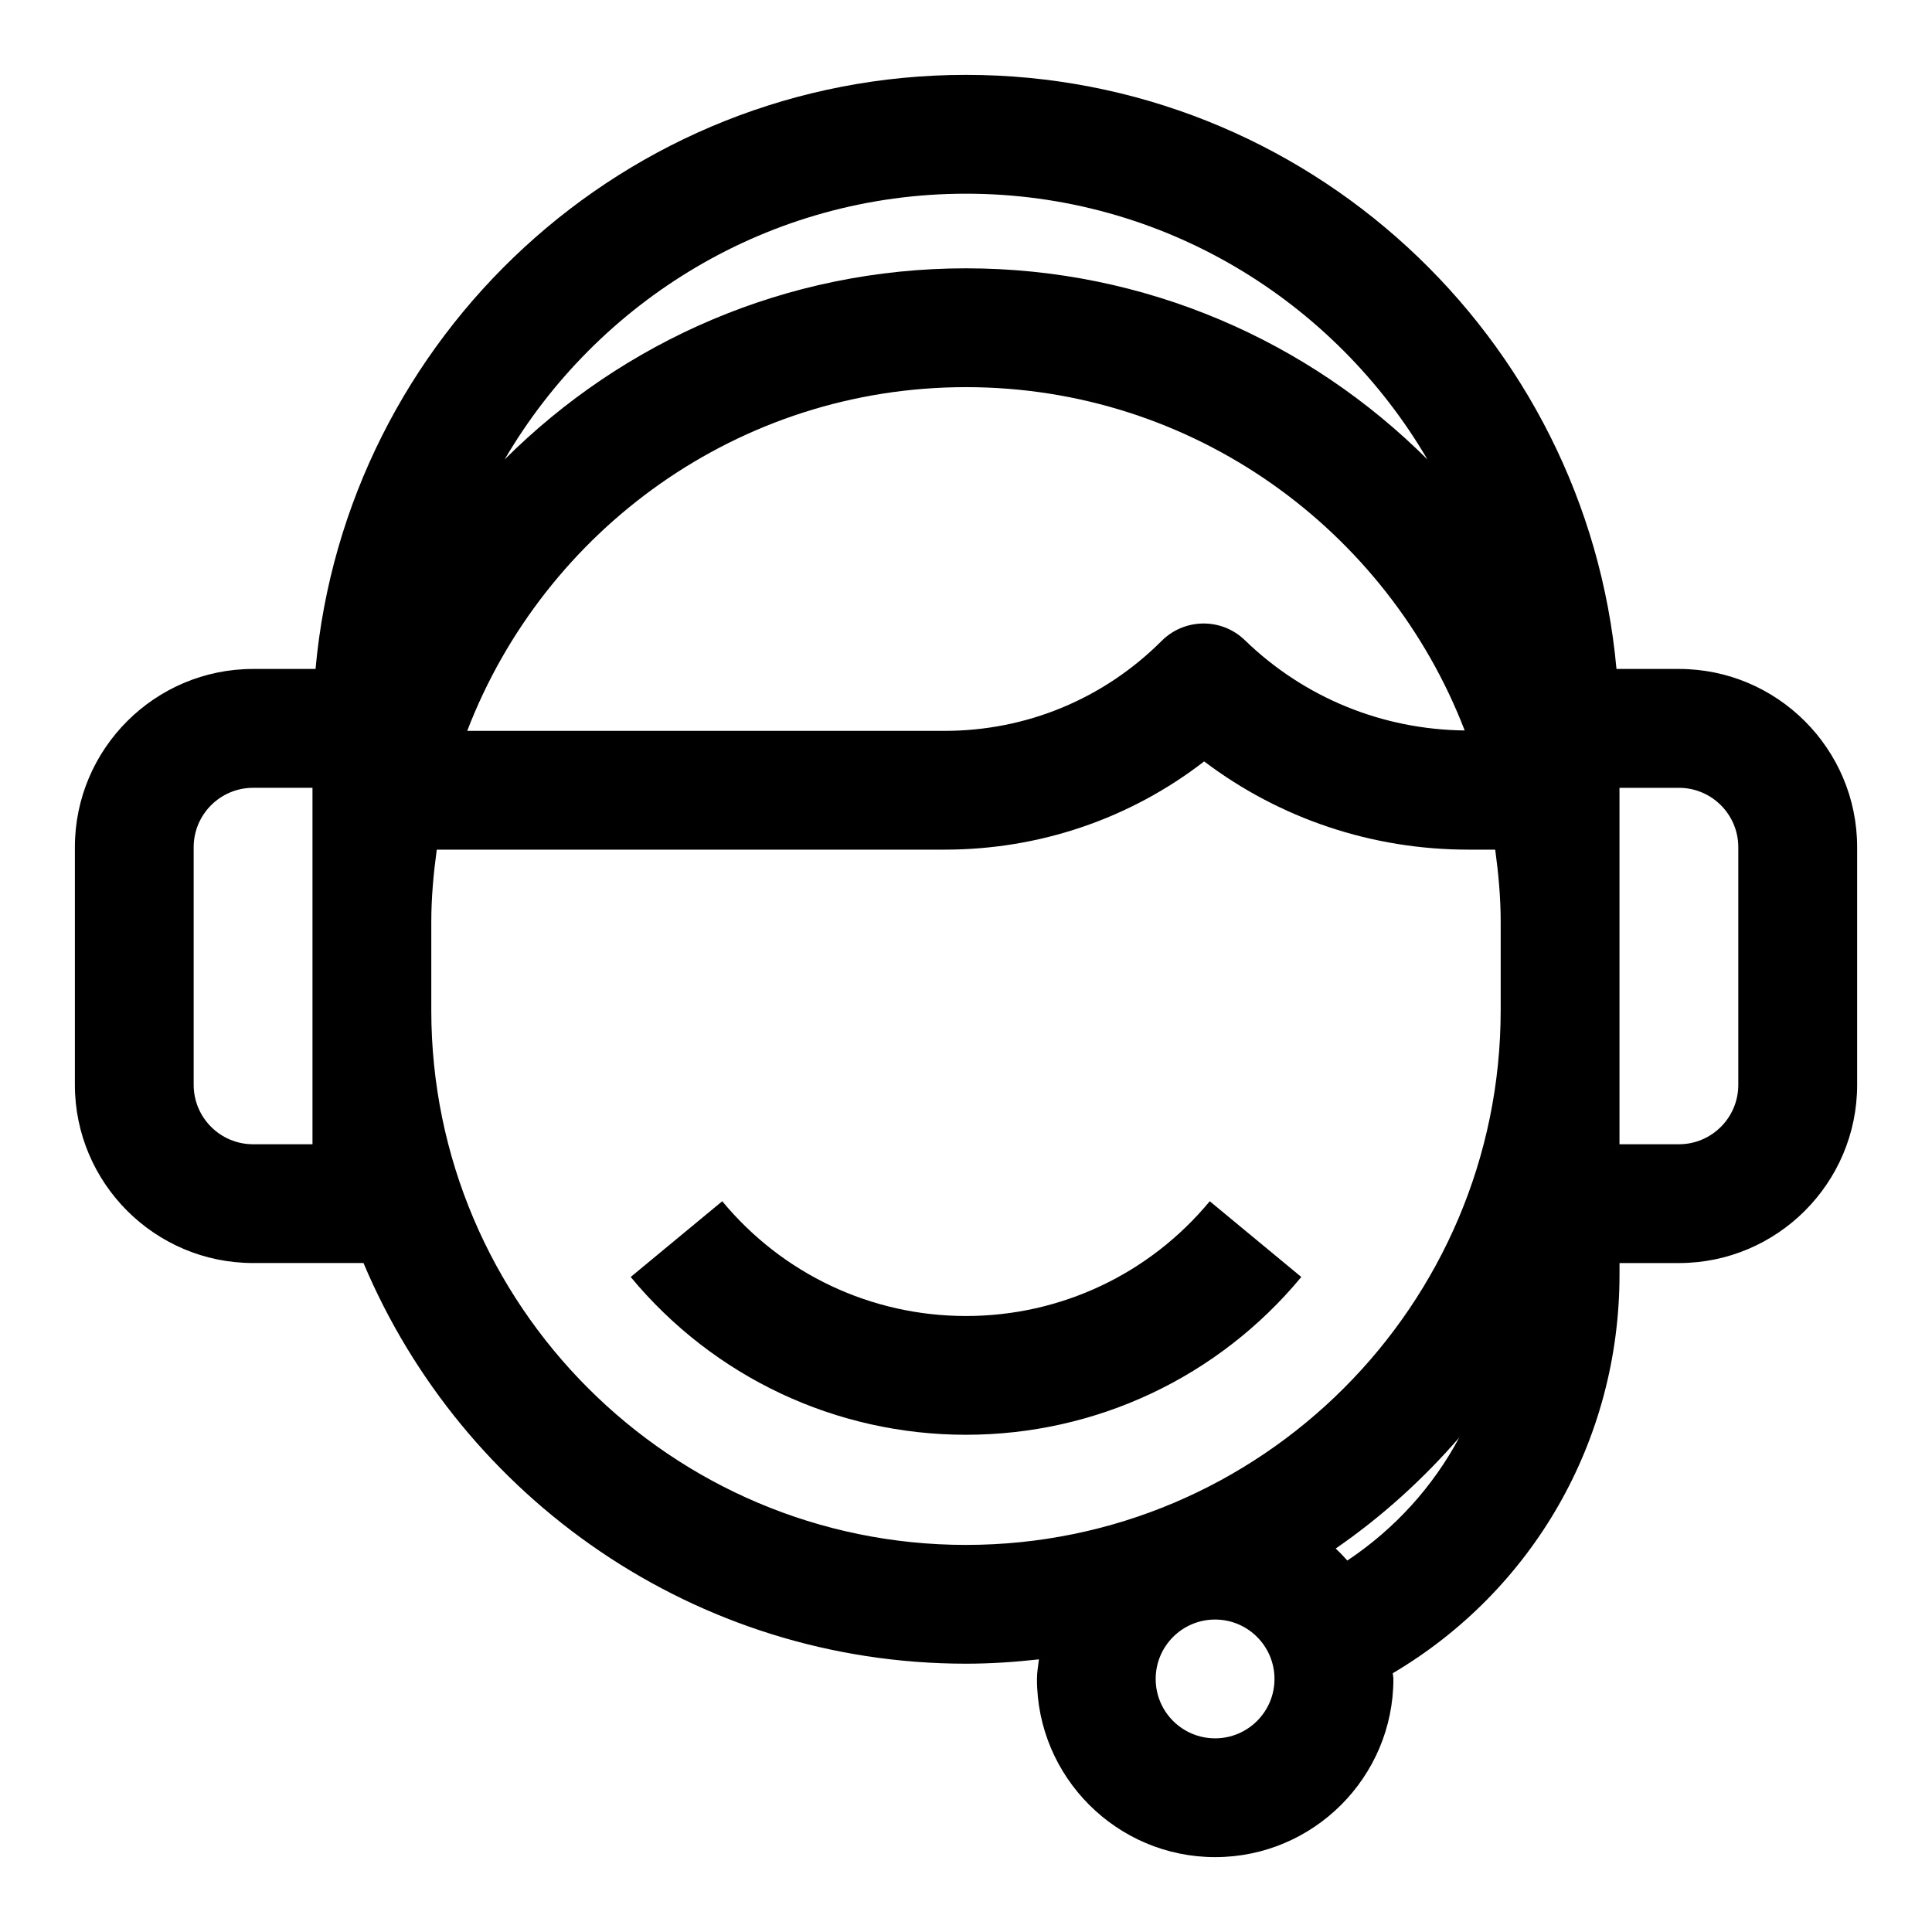 <?xml version="1.0" encoding="UTF-8"?>
<!-- Uploaded to: ICON Repo, www.iconrepo.com, Generator: ICON Repo Mixer Tools -->
<svg fill="#000000" width="800px" height="800px" version="1.1" viewBox="144 144 512 512" xmlns="http://www.w3.org/2000/svg">
 <path d="m588.93 321.28h-16.547c-7.981-88.133-82.199-157.44-172.38-157.44-90.184 0-164.4 69.309-172.38 157.44h-16.547c-26.039 0-47.23 21.191-47.23 47.23v62.977c0 26.039 21.191 47.23 47.23 47.23h29.254c26.246 62.316 87.93 106.18 159.68 106.18 6.535 0 12.957-0.441 19.316-1.148-0.188 1.715-0.52 3.402-0.52 5.18 0 26.039 21.191 47.23 47.23 47.23 26.039 0 47.23-21.191 47.23-47.23 0-0.52-0.141-1.008-0.156-1.512 37.016-21.883 60.078-61.543 60.078-105.64l0.004-3.055h15.742c26.039 0 47.23-21.191 47.23-47.23v-62.977c0.004-26.043-21.188-47.234-47.23-47.234zm-188.93-125.95c52.145 0 97.676 28.387 122.29 70.438-31.348-31.281-74.598-50.66-122.29-50.66s-90.922 19.383-122.27 50.664c24.594-42.055 70.125-70.441 122.27-70.441zm132.15 142.25c-21.836-0.25-42.492-8.66-58.223-23.898-6.172-6-15.996-5.918-22.09 0.172-15.383 15.367-35.816 23.836-57.543 23.836h-126.48c20.434-53.199 71.902-91.094 132.19-91.094 60.25 0 111.7 37.863 132.15 90.984zm-305.34 109.66h-15.742c-8.676 0-15.742-7.055-15.742-15.742v-62.977c0-8.691 7.07-15.742 15.742-15.742h15.742zm31.488-35.52v-23.426c0-6.504 0.598-12.848 1.449-19.129h134.55c25.223 0 49.168-8.203 68.816-23.379 20.09 15.176 44.492 23.379 70.031 23.379h7.102c0.852 6.266 1.449 12.625 1.449 19.129v23.426c0 78.137-63.559 141.7-141.7 141.7-78.125 0.004-141.7-63.555-141.7-141.7zm207.71 192.96c-8.691 0-15.742-7.055-15.742-15.742 0-8.691 7.055-15.742 15.742-15.742 8.691 0 15.742 7.055 15.742 15.742 0.004 8.688-7.051 15.742-15.742 15.742zm35.047-47.121c-0.992-1.102-2-2.172-3.086-3.18 12.137-8.359 23.098-18.293 32.746-29.41-6.988 13.051-17.094 24.211-29.66 32.59zm103.61-126.06c0 8.691-7.055 15.742-15.742 15.742h-15.742v-94.461h15.742c8.691 0 15.742 7.055 15.742 15.742zm-140.07 30.84 24.262 20.074c-21.996 26.574-54.395 41.816-88.859 41.816s-66.848-15.242-88.859-41.816l24.262-20.074c15.996 19.332 39.535 30.418 64.598 30.418 25.047 0 48.602-11.082 64.598-30.418z"/>
</svg>